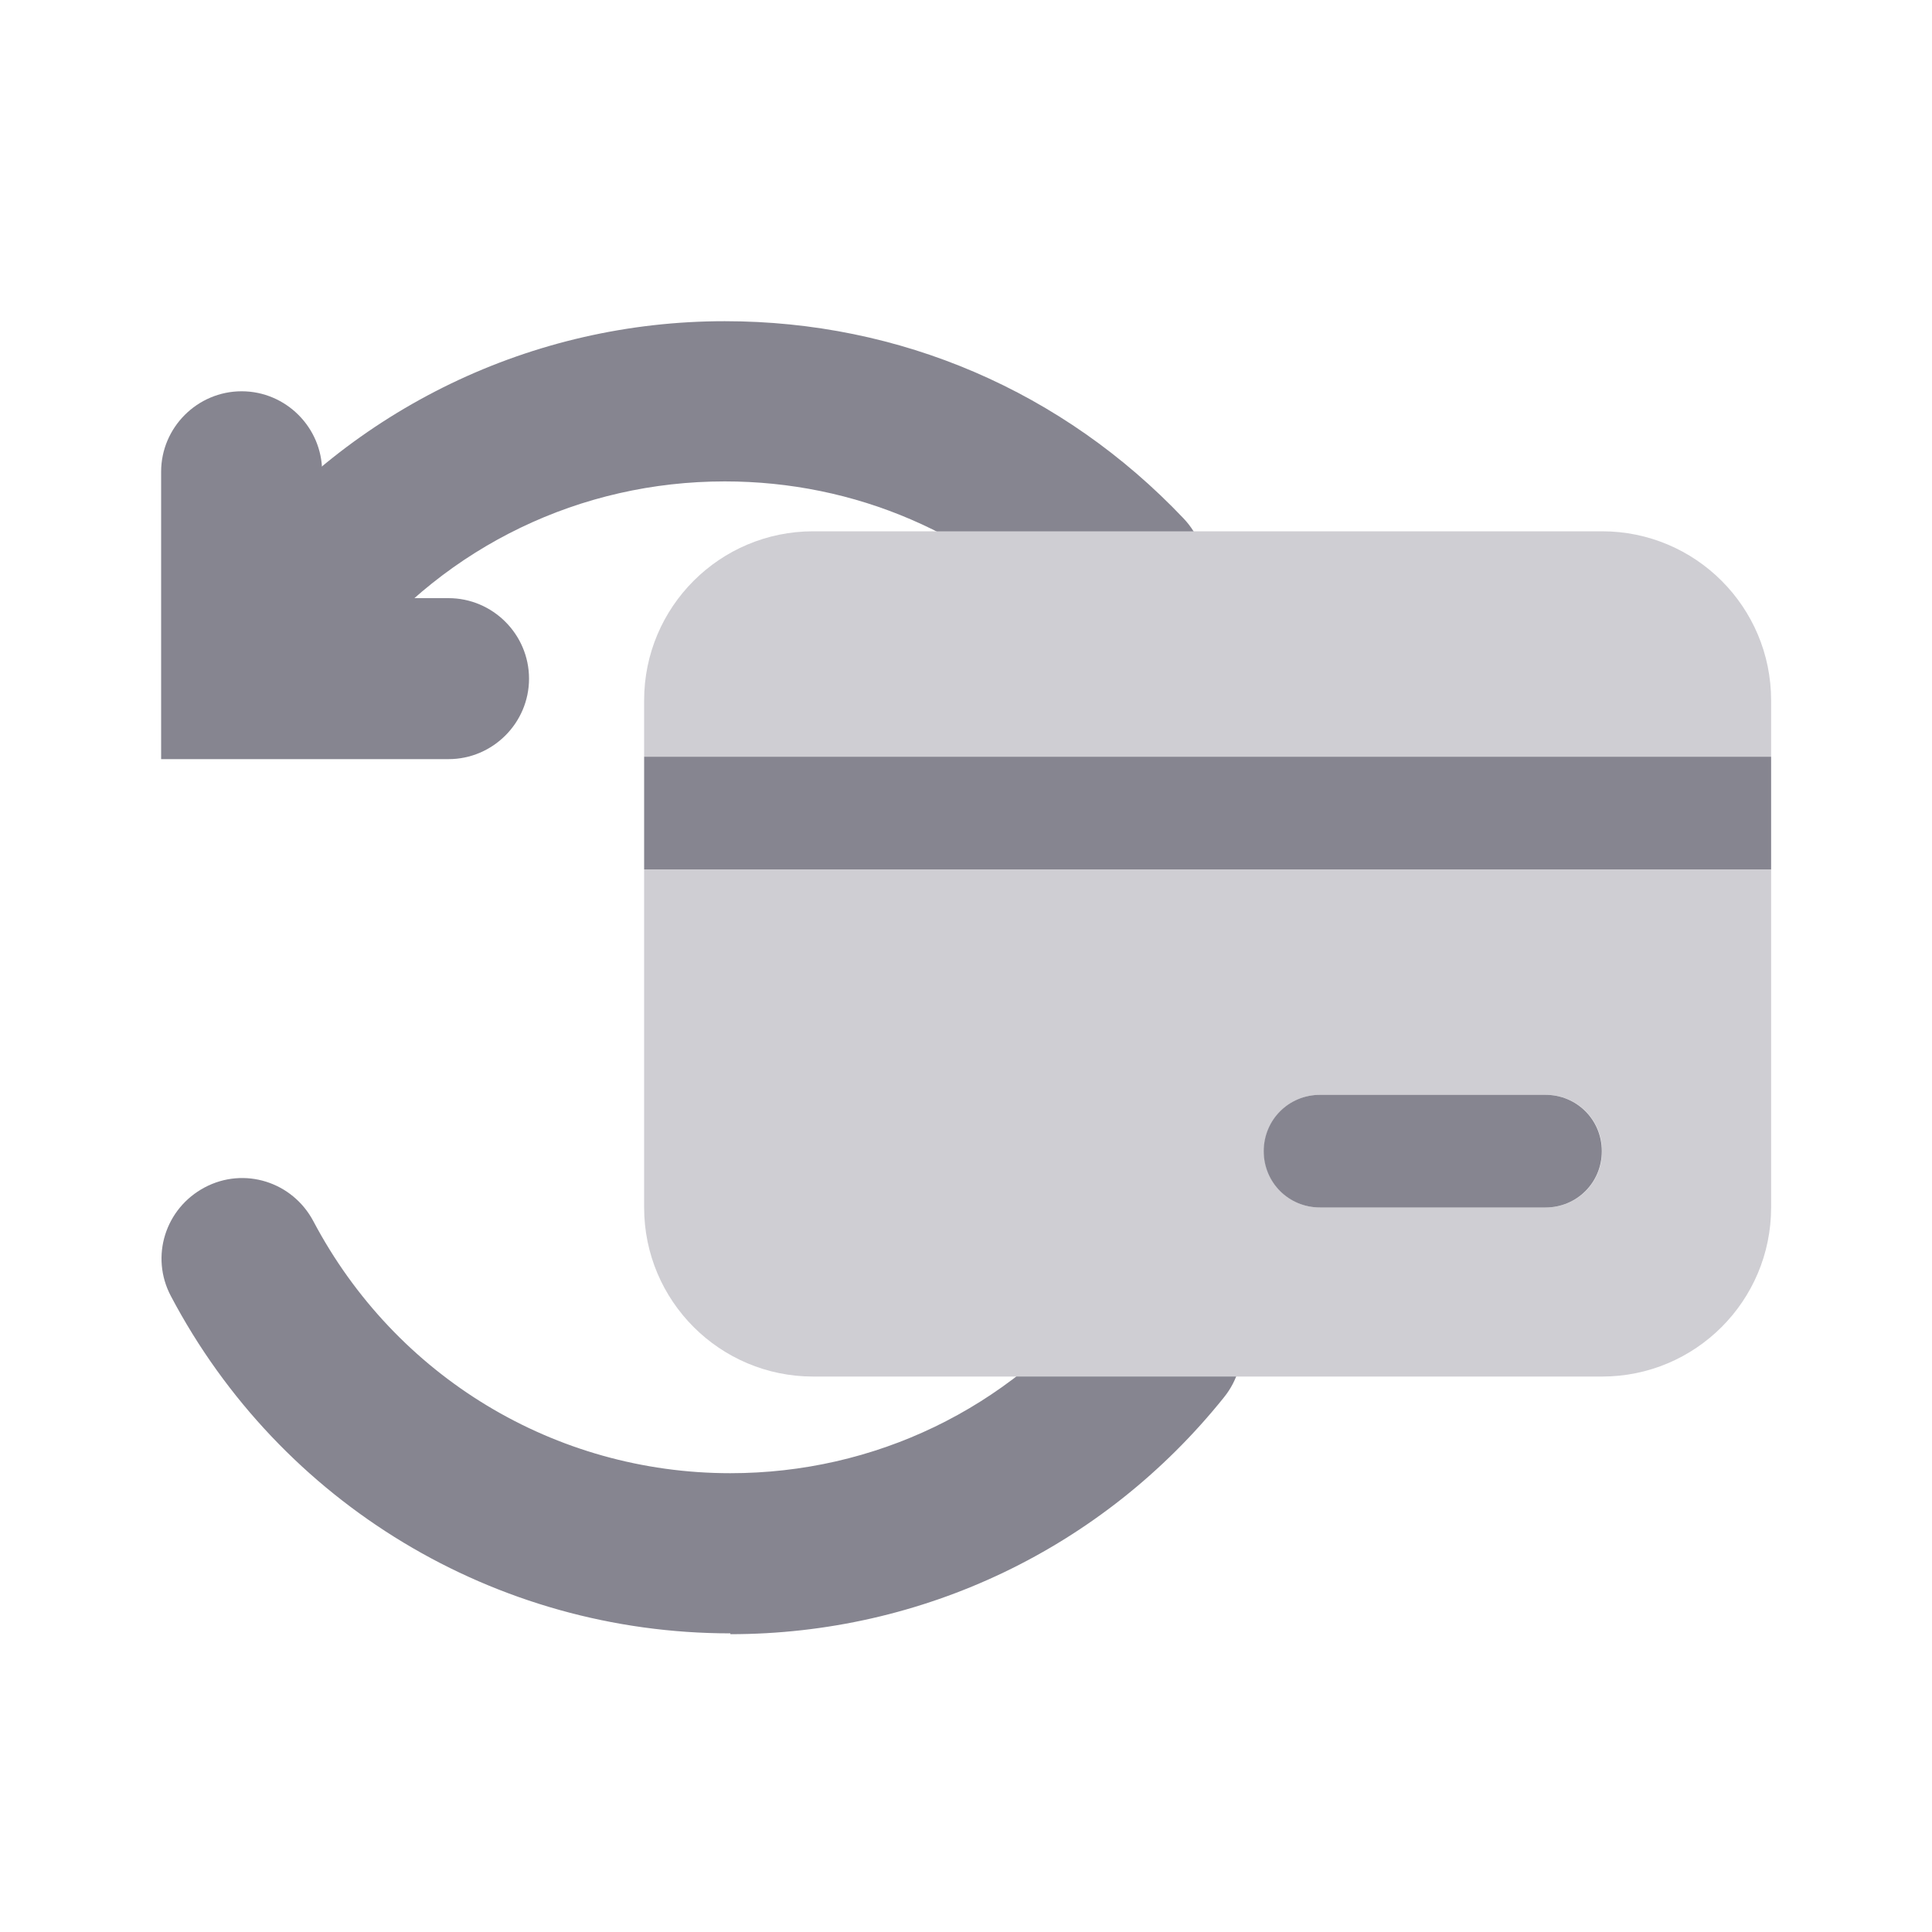 <svg width="40" height="40" viewBox="0 0 40 40" fill="none" xmlns="http://www.w3.org/2000/svg">
<g clip-path="url(#clip0_2698_242240)">
<path d="M9.286 15.717H3.336V9.767C3.336 8.851 4.086 8.101 5.003 8.101C5.919 8.101 6.669 8.851 6.669 9.767V12.384H9.286C10.203 12.384 10.953 13.134 10.953 14.051C10.953 14.967 10.203 15.717 9.286 15.717Z" fill="#868590"/>
<path d="M15.121 33.817C10.255 33.817 5.805 31.134 3.538 26.834C3.105 26.017 3.421 25.017 4.238 24.584C5.055 24.151 6.055 24.467 6.488 25.284C8.188 28.501 11.488 30.501 15.121 30.501C18.105 30.501 20.871 29.167 22.738 26.834C23.321 26.117 24.371 26.001 25.088 26.584C25.805 27.167 25.921 28.217 25.338 28.934C22.838 32.051 19.105 33.834 15.121 33.834V33.817Z" fill="#868590"/>
<path d="M6.088 14.284C5.722 14.284 5.355 14.167 5.055 13.917C4.338 13.334 4.222 12.3 4.788 11.567C7.288 8.45 11.022 6.65 15.005 6.65C18.638 6.65 22.005 8.1 24.505 10.734C25.138 11.4 25.105 12.45 24.438 13.084C23.772 13.717 22.722 13.684 22.088 13.017C20.222 11.05 17.705 9.967 15.005 9.967C12.022 9.967 9.255 11.3 7.388 13.634C7.055 14.05 6.572 14.267 6.088 14.267V14.284Z" fill="#868590"/>
<path d="M36.669 15.667V14.5C36.669 12.567 35.103 11 33.169 11H16.836C14.903 11 13.336 12.567 13.336 14.5V15.667H36.669Z" fill="#CFCED3"/>
<path d="M13.336 18V25C13.336 26.933 14.903 28.5 16.836 28.5H33.169C35.103 28.5 36.669 26.933 36.669 25V18H13.336ZM32.003 25H27.336C26.686 25 26.169 24.483 26.169 23.833C26.169 23.183 26.686 22.667 27.336 22.667H32.003C32.653 22.667 33.169 23.183 33.169 23.833C33.169 24.483 32.653 25 32.003 25Z" fill="#CFCED3"/>
<path d="M36.669 15.667H13.336V18H36.669V15.667Z" fill="#868590"/>
<path d="M31.997 25H27.331C26.681 25 26.164 24.484 26.164 23.834C26.164 23.184 26.681 22.667 27.331 22.667H31.997C32.647 22.667 33.164 23.184 33.164 23.834C33.164 24.484 32.647 25 31.997 25Z" fill="#868590"/>
</g>
<defs>
<clipPath id="clip0_2698_242240">
<rect width="40" height="40" fill="white"/>
</clipPath>
</defs>
</svg>
